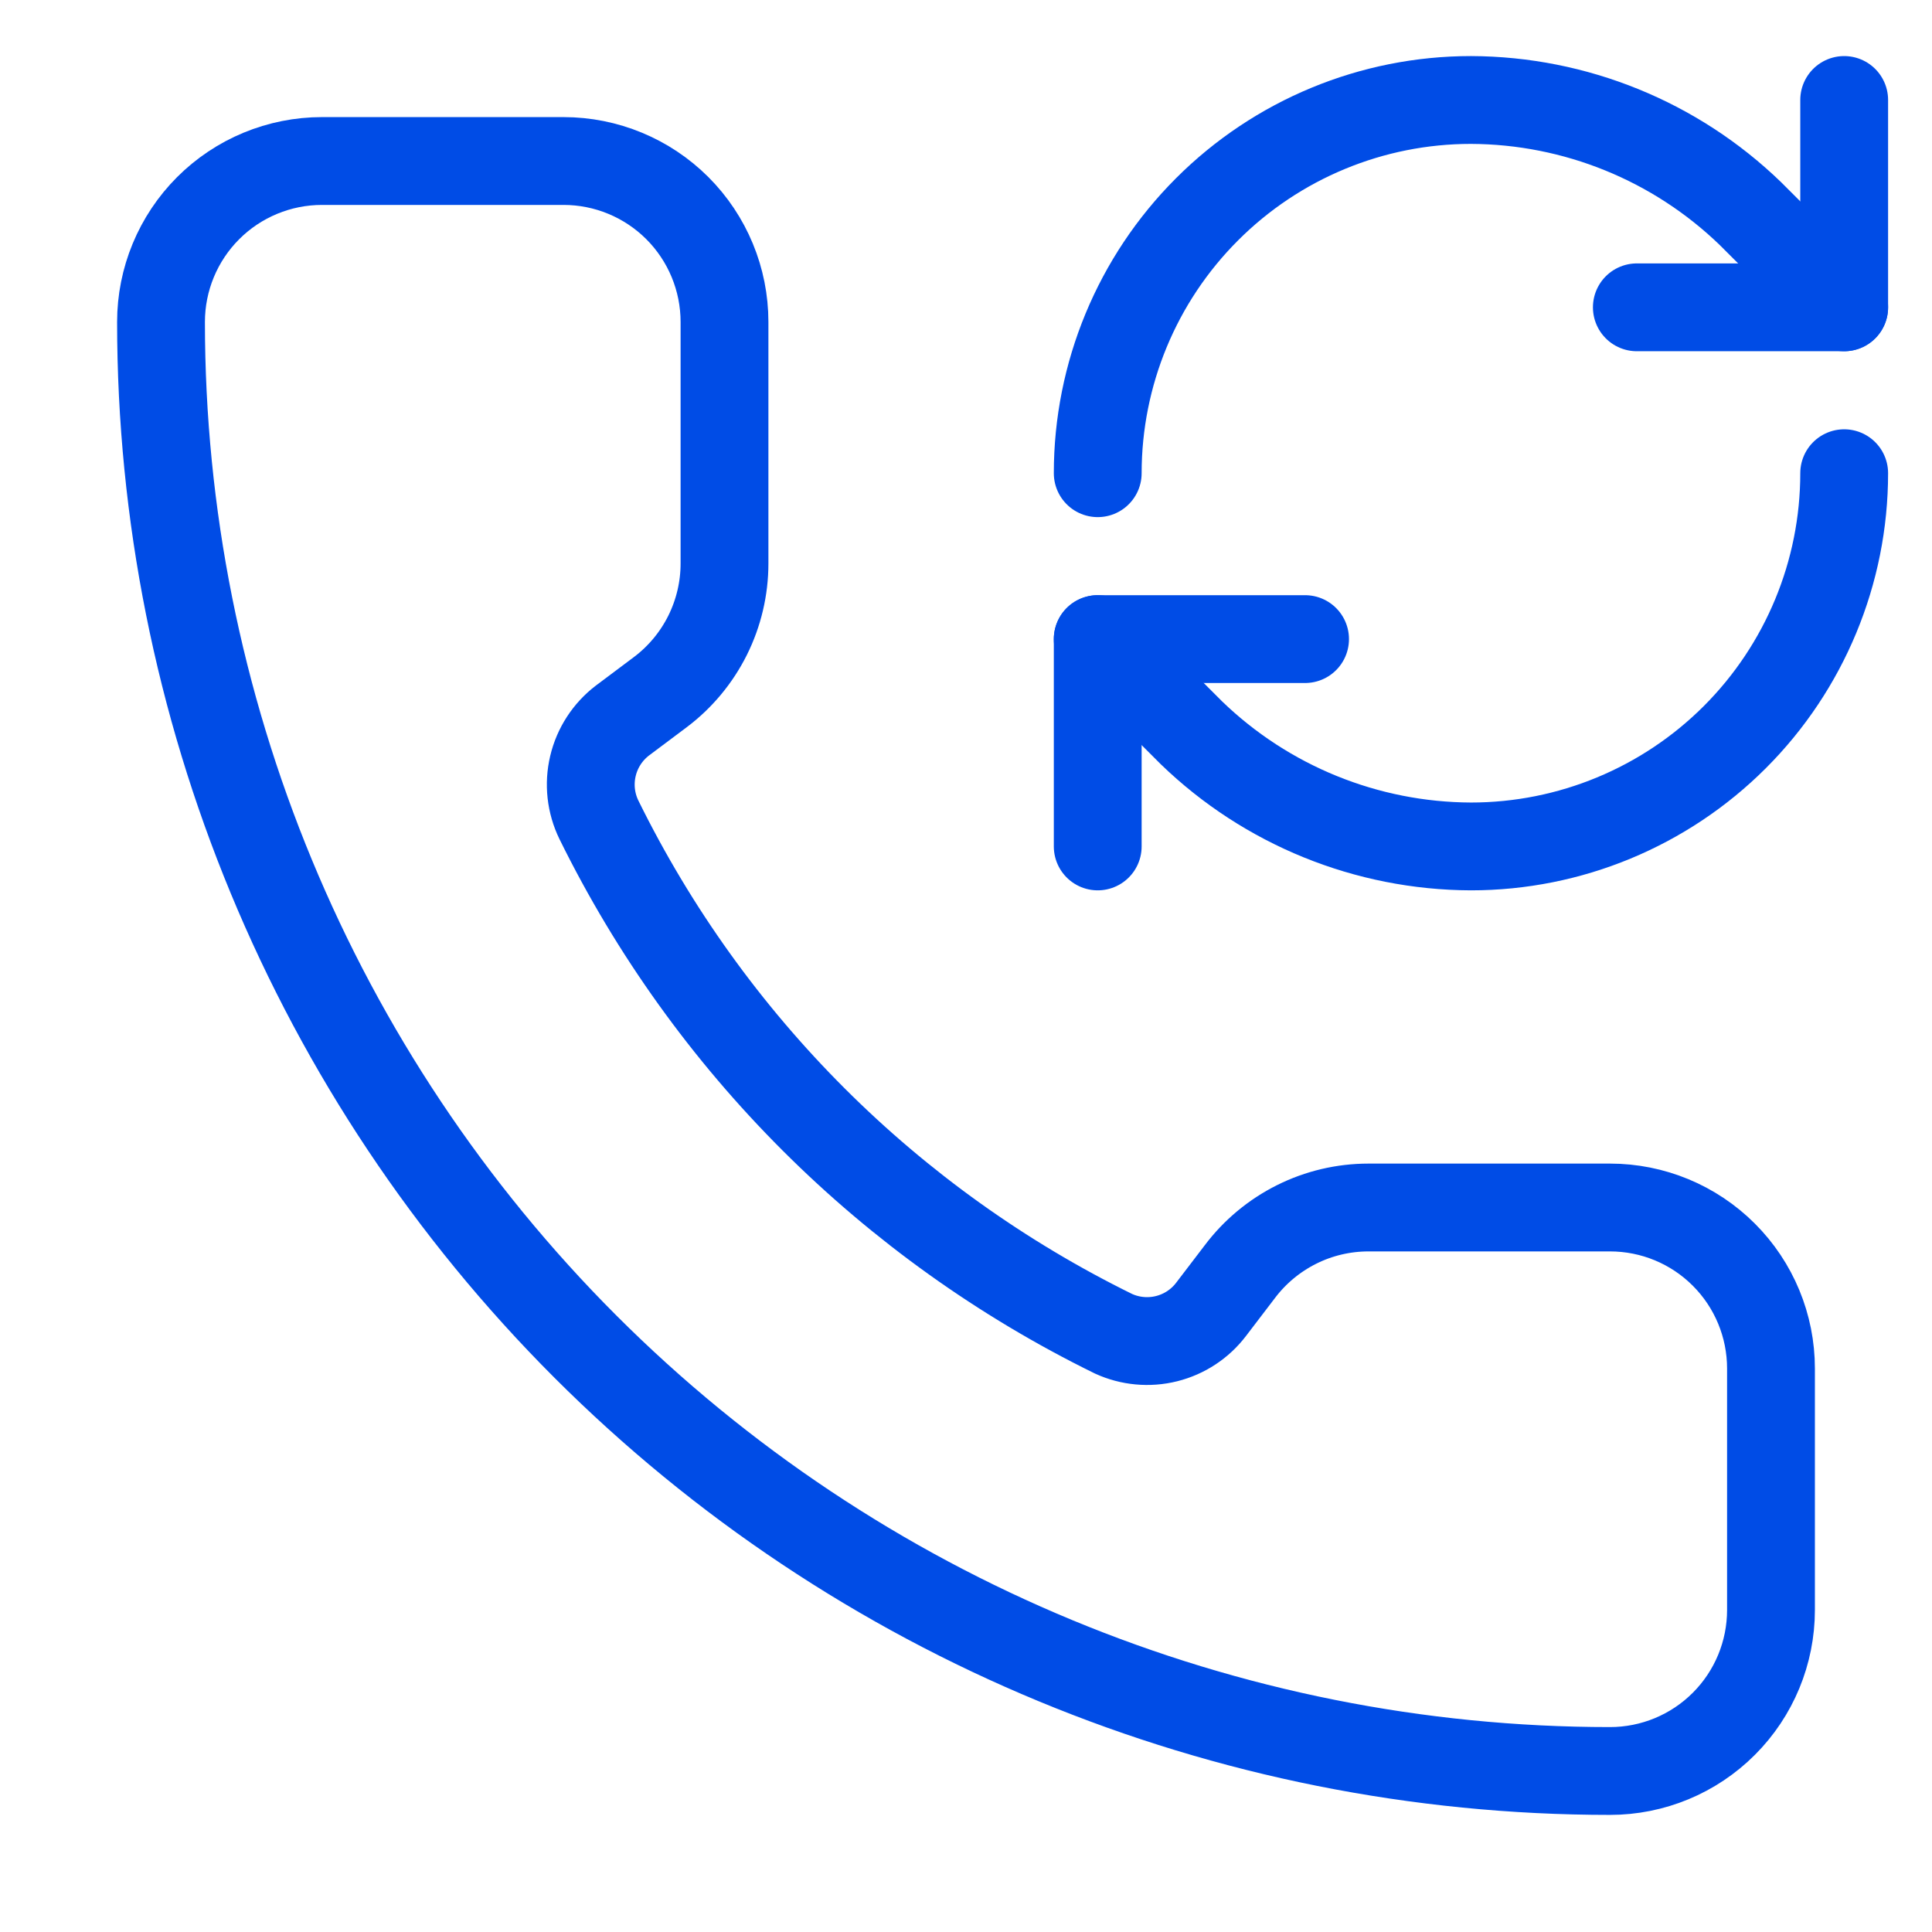 <svg width="44" height="44" viewBox="0 0 44 44" fill="none" xmlns="http://www.w3.org/2000/svg">
<path d="M25.359 30.375C25.737 30.548 26.164 30.588 26.568 30.487C26.972 30.386 27.33 30.151 27.582 29.819L28.233 28.966C28.575 28.511 29.018 28.142 29.527 27.887C30.036 27.632 30.597 27.5 31.167 27.5H36.667C37.639 27.5 38.572 27.886 39.259 28.574C39.947 29.261 40.333 30.194 40.333 31.166V36.666C40.333 37.639 39.947 38.572 39.259 39.259C38.572 39.947 37.639 40.333 36.667 40.333C27.915 40.333 19.521 36.856 13.332 30.668C7.143 24.479 3.667 16.085 3.667 7.333C3.667 6.361 4.053 5.428 4.741 4.74C5.428 4.053 6.361 3.667 7.333 3.667H12.833C13.806 3.667 14.738 4.053 15.426 4.74C16.114 5.428 16.5 6.361 16.5 7.333V12.833C16.5 13.402 16.367 13.964 16.113 14.473C15.858 14.982 15.489 15.425 15.033 15.767L14.175 16.41C13.839 16.667 13.601 17.033 13.504 17.445C13.406 17.857 13.454 18.29 13.64 18.671C16.145 23.76 20.266 27.875 25.359 30.375Z" stroke="#004CE6" stroke-width="2" stroke-linecap="round" stroke-linejoin="round"/>
<path d="M25 10.777C25 8.522 25.895 6.36 27.49 4.766C29.084 3.172 31.246 2.277 33.5 2.277C35.876 2.286 38.157 3.213 39.865 4.865L42 6.999" stroke="#004CE6" stroke-width="2" stroke-linecap="round" stroke-linejoin="round"/>
<path d="M42 2.277V6.999H37.278" stroke="#004CE6" stroke-width="2" stroke-linecap="round" stroke-linejoin="round"/>
<path d="M42 10.777C42 13.031 41.104 15.193 39.51 16.787C37.916 18.381 35.754 19.277 33.5 19.277C31.124 19.268 28.843 18.341 27.134 16.689L25 14.555" stroke="#004CE6" stroke-width="2" stroke-linecap="round" stroke-linejoin="round"/>
<path d="M29.722 14.555H27.361H25V16.916V19.277" stroke="#004CE6" stroke-width="2" stroke-linecap="round" stroke-linejoin="round"/>
</svg>

